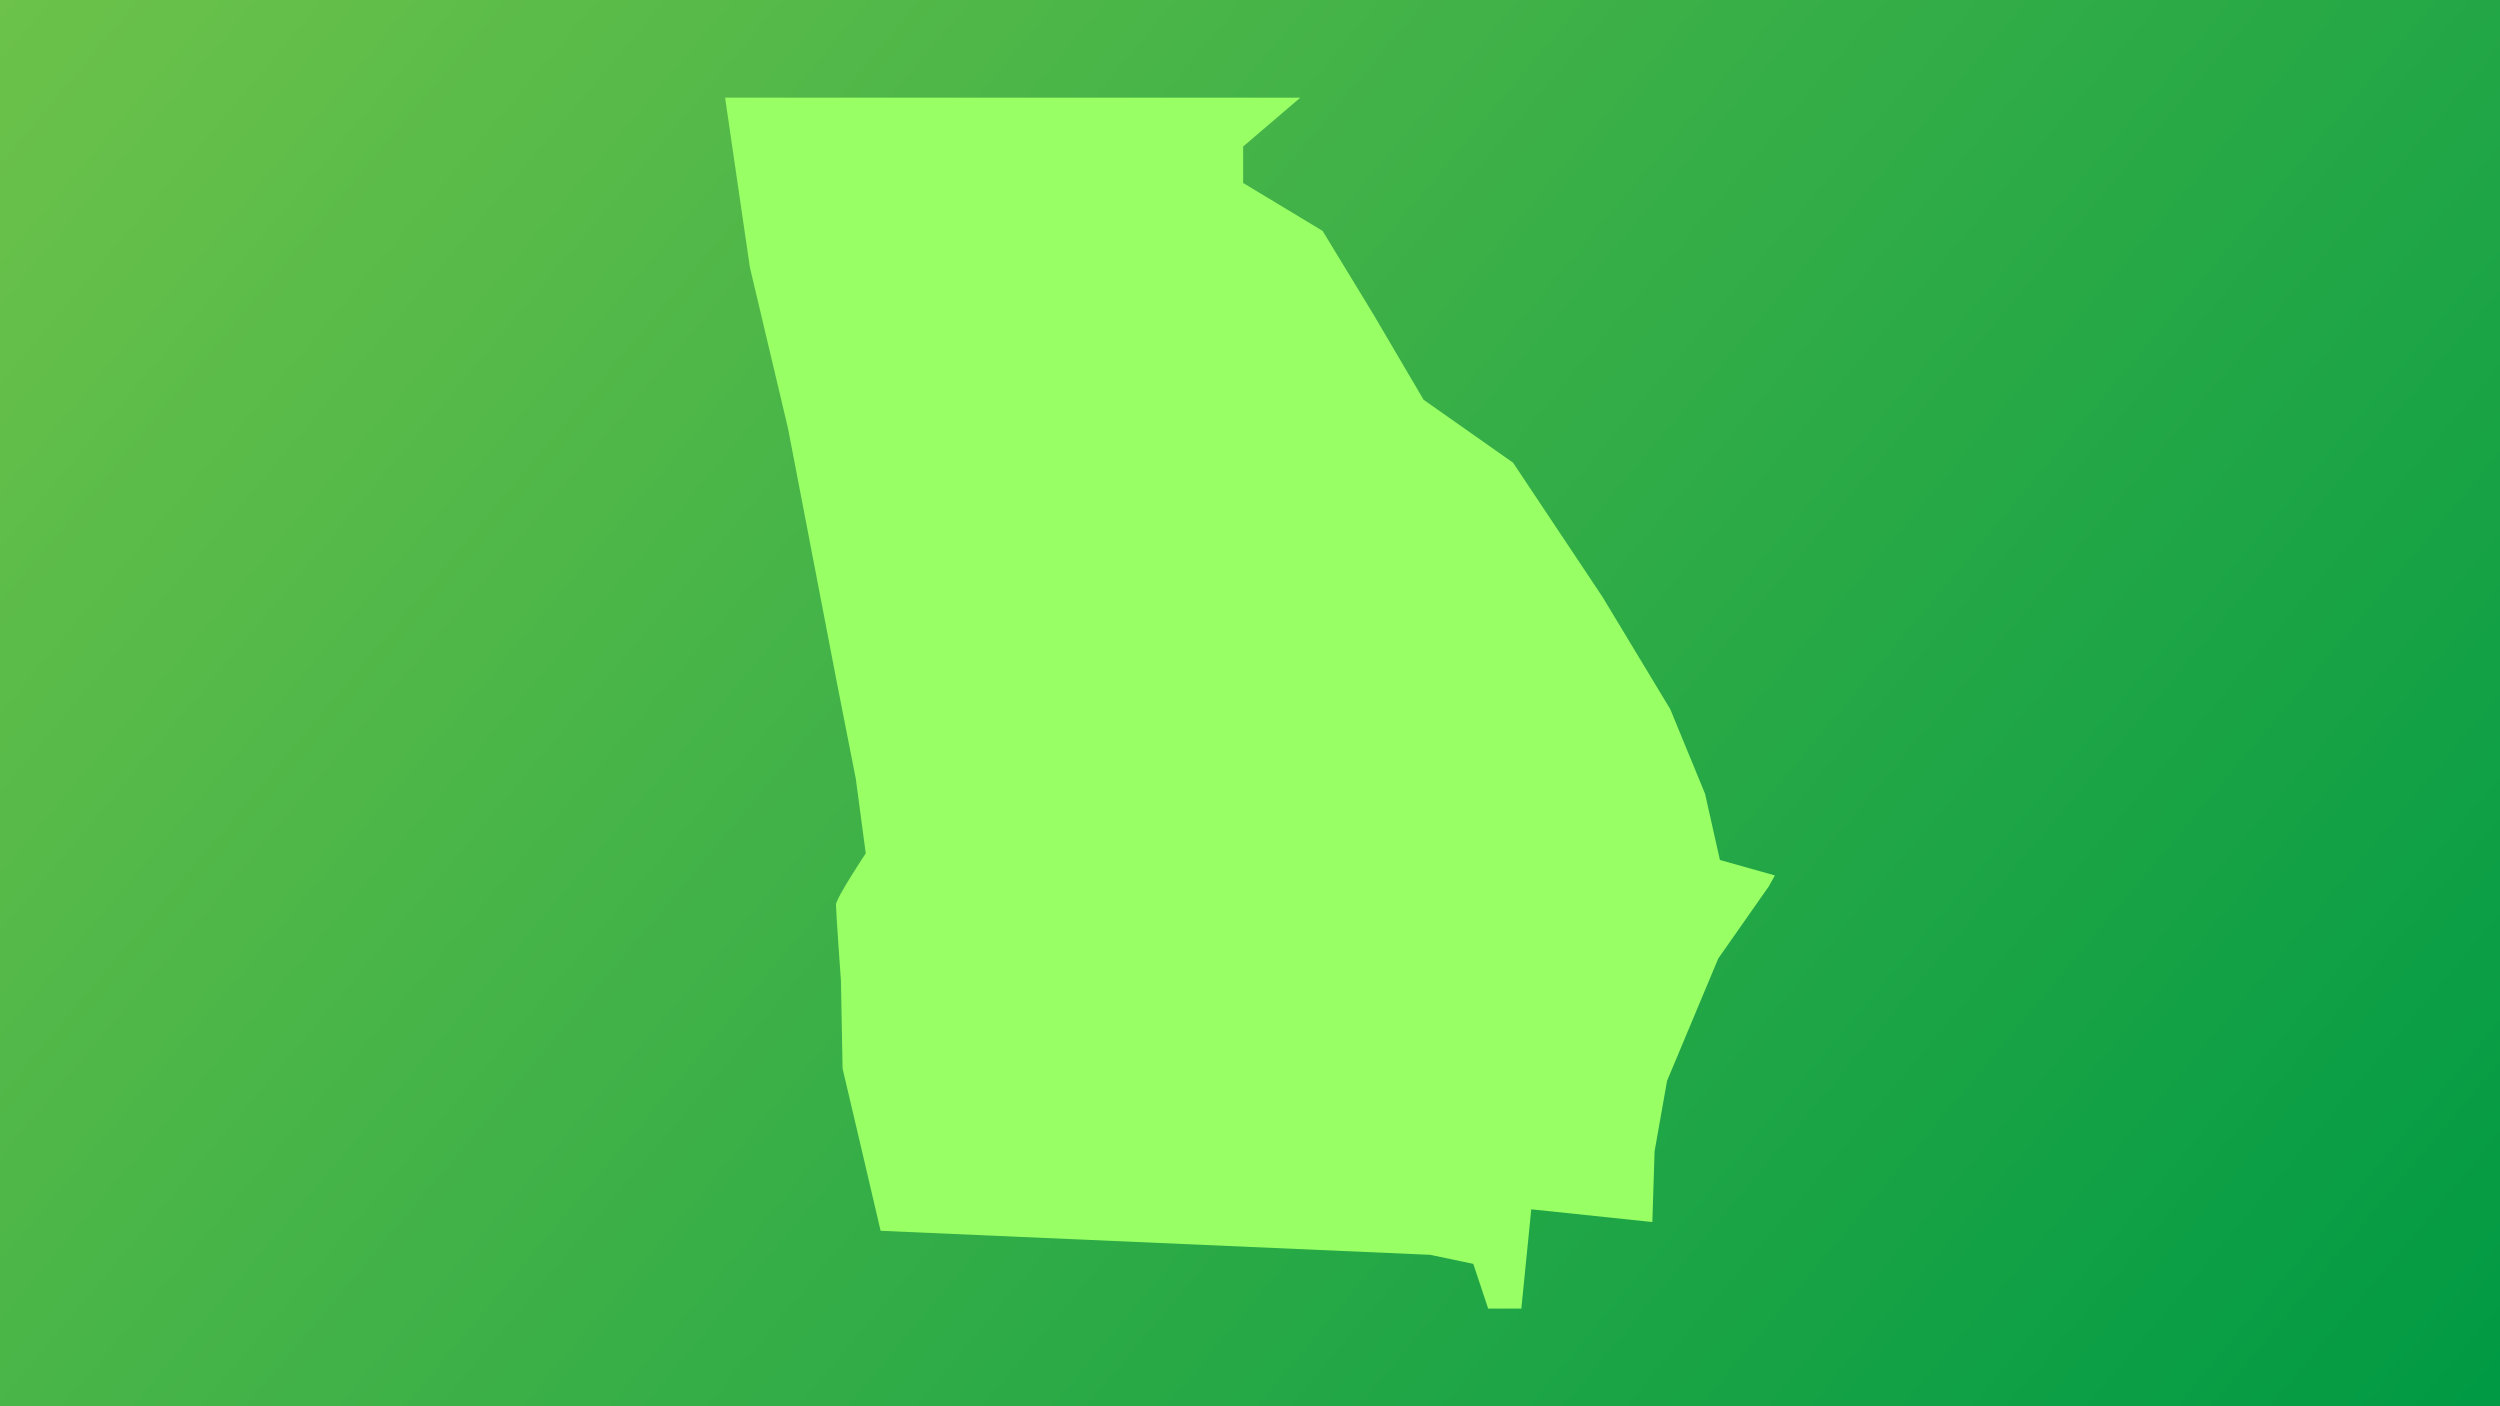 <?xml version="1.0" encoding="UTF-8"?> <svg xmlns="http://www.w3.org/2000/svg" xmlns:xlink="http://www.w3.org/1999/xlink" viewBox="0 0 1920 1080"><defs><style>.map-georgia-1{fill:url(#linear-gradient);}.map-georgia-2{fill:#98ff65;}</style><linearGradient id="linear-gradient" x1="130.75" y1="-155.82" x2="1789.25" y2="1235.82" gradientUnits="userSpaceOnUse"><stop offset="0" stop-color="#6cc24a"></stop><stop offset="1" stop-color="#009a44"></stop></linearGradient></defs><g><rect class="map-georgia-1" width="1920" height="1080"></rect><path class="map-georgia-2" d="m1363.12,672.32l-4.71,8.44-38.77,55.35-39.36,94.04-9.56,54.08-1.72,54.3-92.99-9.78-7.62,76.26h-25.47l-11.43-34.36-33.09-6.95-422.09-18.45-14.56-62.29-14.64-62.29-1.27-67.37s-3.81-53.4-3.81-58.48,22.86-39.44,22.86-39.44l-7.62-57.21-15.24-77.53-36.9-191.96-29.21-123.32-19.05-130.34h441.73l-43.85,37.5v28.01l61.03,36.82,39.44,64.83,38.09,64.83,68.72,48.33,68.64,103,52.14,86.42,26.66,64.83,11.43,50.87,42.2,11.88Z"></path></g></svg> 